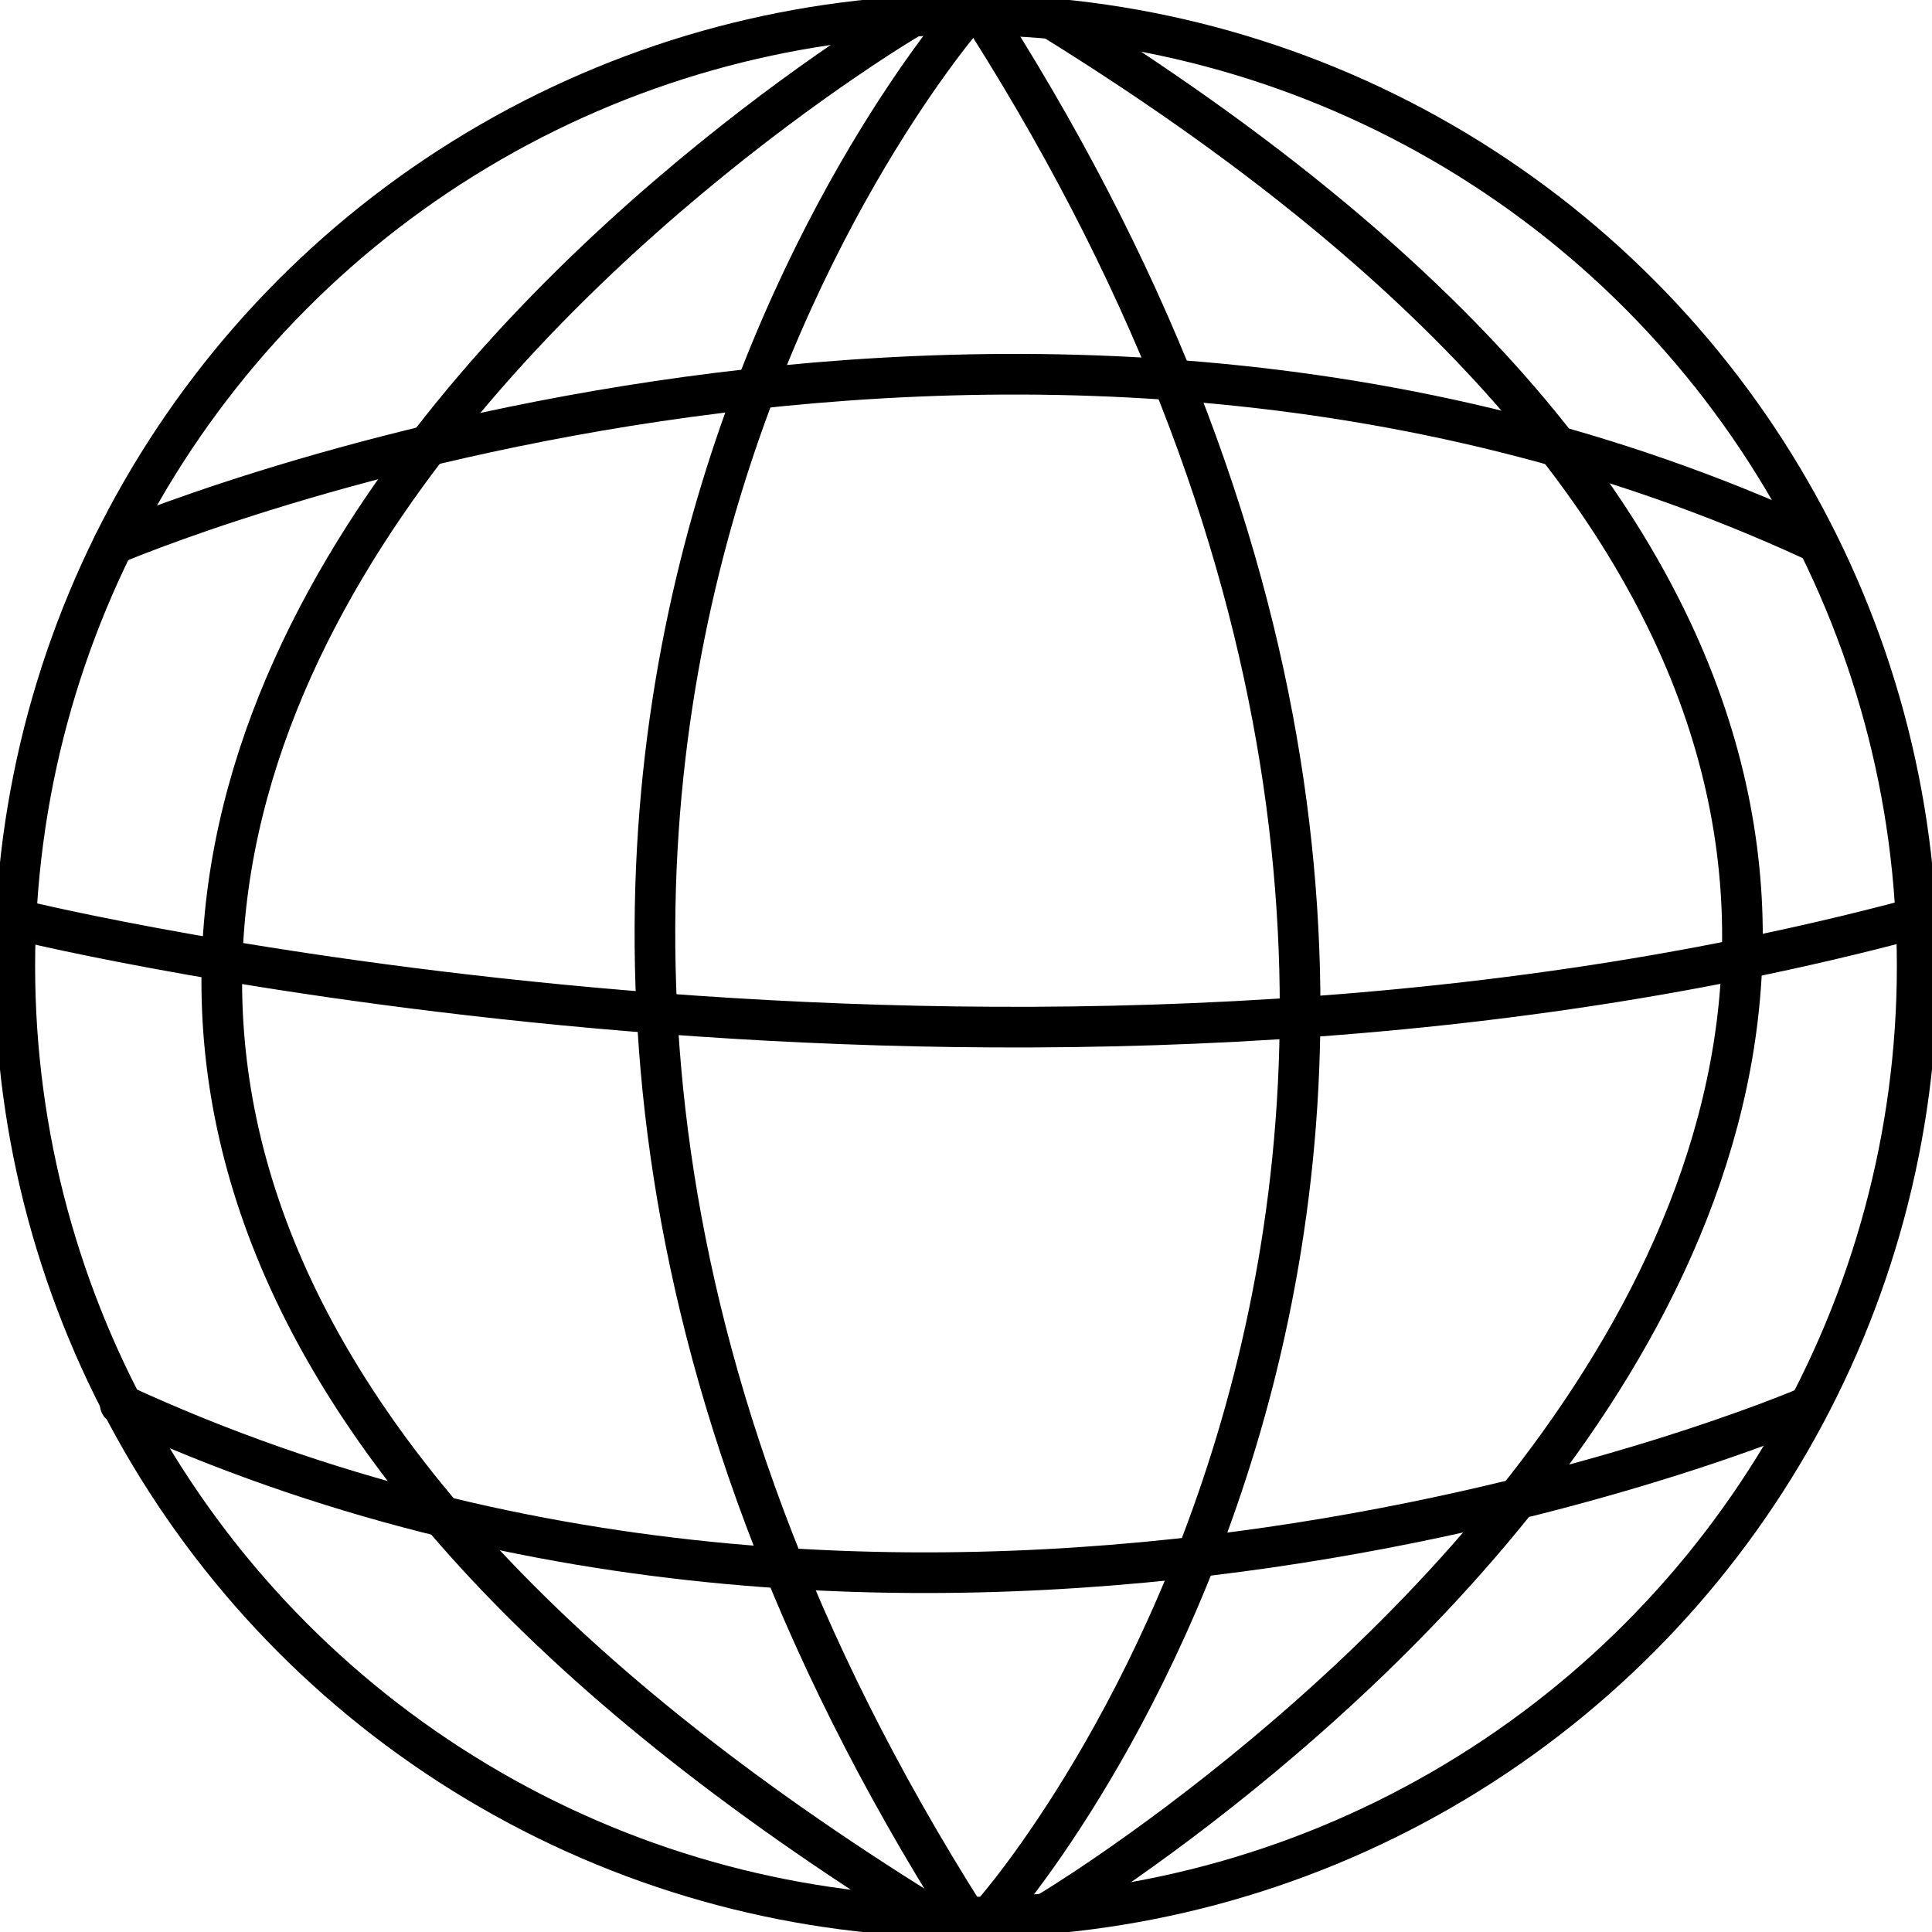 <svg id="Сгруппировать_3947" data-name="Сгруппировать 3947" xmlns="http://www.w3.org/2000/svg" xmlns:xlink="http://www.w3.org/1999/xlink" width="95.099" height="95.099" viewBox="0 0 95.099 95.099">
  <defs>
    <clipPath id="clip-path">
      <rect id="Прямоугольник_650" data-name="Прямоугольник 650" width="95.099" height="95.099" fill="none"/>
    </clipPath>
  </defs>
  <g id="Сгруппировать_3946" data-name="Сгруппировать 3946" clip-path="url(#clip-path)">
    <circle id="Эллипс_113" data-name="Эллипс 113" cx="46.821" cy="46.821" r="46.821" transform="translate(0.728 0.728)" fill="none" stroke="#000" stroke-linecap="round" stroke-linejoin="round" stroke-width="2.001"/>
    <path id="Контур_3745" data-name="Контур 3745" d="M1.607,62.211s48.367,11.816,92.98-.111" transform="translate(-0.437 -16.87)" fill="none" stroke="#000" stroke-linecap="round" stroke-linejoin="round" stroke-width="2.001"/>
    <path id="Контур_3746" data-name="Контур 3746" d="M7.671,33.66s43.508-18.717,83.7-.165" transform="translate(-2.084 -6.871)" fill="none" stroke="#000" stroke-linecap="round" stroke-linejoin="round" stroke-width="2.001"/>
    <path id="Контур_3747" data-name="Контур 3747" d="M91.057,95.083S48.322,113.451,8.127,94.9" transform="translate(-2.208 -25.779)" fill="none" stroke="#000" stroke-linecap="round" stroke-linejoin="round" stroke-width="2.001"/>
    <path id="Контур_3748" data-name="Контур 3748" d="M59.573,1s-34.453,39.312,0,93.642" transform="translate(-12.023 -0.272)" fill="none" stroke="#000" stroke-linecap="round" stroke-linejoin="round" stroke-width="2.001"/>
    <path id="Контур_3749" data-name="Контур 3749" d="M67.1,94.435s34.048-38.648-.4-92.979" transform="translate(-18.119 -0.396)" fill="none" stroke="#000" stroke-linecap="round" stroke-linejoin="round" stroke-width="2.001"/>
    <path id="Контур_3750" data-name="Контур 3750" d="M48.752,1.3S-27.922,46.5,49.819,94.65" transform="translate(-4.072 -0.354)" fill="none" stroke="#000" stroke-linecap="round" stroke-linejoin="round" stroke-width="2.001"/>
    <path id="Контур_3751" data-name="Контур 3751" d="M71.042,94.393c-.916.53,76.959-45.473.074-93.09" transform="translate(-19.296 -0.354)" fill="none" stroke="#000" stroke-linecap="round" stroke-linejoin="round" stroke-width="2.001"/>
  </g>
</svg>
